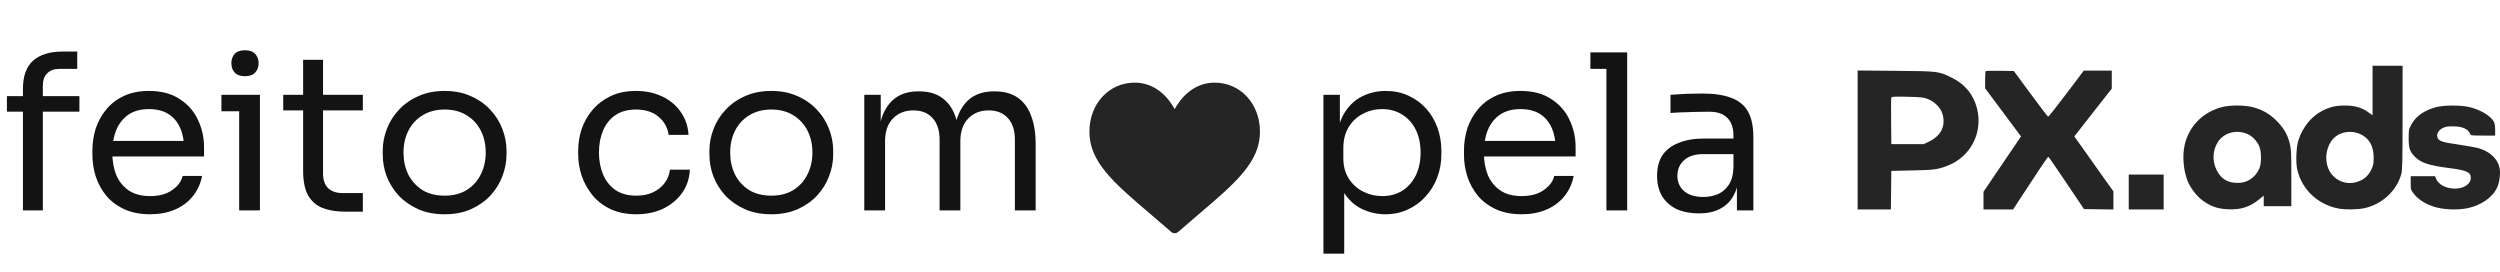 <svg xmlns="http://www.w3.org/2000/svg" width="1331" height="145" viewBox="0 0 1331 145" fill="none"><path fill-rule="evenodd" clip-rule="evenodd" d="M1263.14 48.172V61.344L1260.68 59.62C1257.21 57.189 1253.64 56.184 1248.48 56.184C1243.48 56.184 1240.31 56.937 1236.16 59.112C1230.55 62.053 1226.06 67.581 1223.79 74.341C1222.49 78.209 1222.14 86.365 1223.09 90.416C1225.59 101.031 1234.14 109.021 1245.17 111.048C1248.74 111.706 1255 111.624 1258.6 110.872C1268.17 108.868 1276.08 101.561 1278.5 92.479C1279.01 90.536 1279.12 85.266 1279.13 62.56V35H1271.14H1263.14V48.172ZM1182.89 57.038C1172.75 59.697 1165.3 67.296 1163.1 77.236C1161.84 82.915 1162.41 90.332 1164.54 96.014C1165.98 99.831 1169.4 104.344 1172.7 106.773C1176.85 109.828 1180.63 111.147 1185.97 111.411C1192.94 111.754 1197.71 110.264 1202.74 106.174L1205.21 104.161V106.975V109.791H1212.56H1219.91V94.729C1219.91 81.145 1219.82 79.339 1219.05 76.328C1217.82 71.52 1215.86 68.141 1212.12 64.374C1208.37 60.597 1204.45 58.347 1199.32 57.036C1194.87 55.898 1187.23 55.899 1182.89 57.038ZM1297.01 57.04C1290.77 58.677 1286.22 61.837 1283.88 66.17C1282.42 68.85 1282.38 69.085 1282.38 73.692C1282.38 79.024 1282.97 80.746 1285.8 83.576C1288.92 86.689 1293.37 88.141 1303.88 89.472C1313.26 90.66 1315.45 91.647 1315.45 94.693C1315.45 97.892 1311.97 100.313 1307.23 100.415C1302.54 100.515 1298.33 98.379 1297.01 95.232L1296.41 93.795H1289.94H1283.46V97.431C1283.46 101.032 1283.47 101.088 1285.22 103.3C1287.48 106.159 1291.07 108.465 1295.63 109.991C1300.35 111.574 1307.78 111.969 1313.26 110.93C1320.78 109.507 1327.07 105.165 1329.52 99.723C1330.9 96.651 1331.41 91.682 1330.64 88.817C1329.44 84.4 1325.75 80.926 1320.36 79.134C1318.89 78.649 1314.32 77.766 1310.2 77.171C1300.09 75.713 1298.46 75.197 1297.71 73.213C1297.05 71.483 1298.18 69.38 1300.39 68.234C1301.9 67.449 1302.96 67.265 1305.94 67.27C1310.89 67.279 1314.08 68.658 1315.05 71.207C1315.42 72.155 1315.58 72.179 1321.92 72.179H1328.42V69.131C1328.42 67.329 1328.16 65.594 1327.8 64.884C1326.1 61.606 1320.13 58.121 1314.06 56.87C1309.38 55.906 1301.02 55.99 1297.01 57.04ZM1196.47 71.318C1199.05 72.426 1201.44 74.864 1202.77 77.747C1204.08 80.59 1204.09 87.098 1202.78 89.926C1200.64 94.552 1196.51 97.33 1191.7 97.382C1186.12 97.442 1182.59 95.389 1180.2 90.701C1177.71 85.843 1177.94 80.138 1180.79 75.621C1183.92 70.659 1190.65 68.813 1196.47 71.318ZM1256.89 71.521C1261.44 73.749 1263.69 77.794 1263.74 83.852C1263.76 86.931 1263.59 87.914 1262.66 89.917C1260.8 93.898 1258.31 95.983 1254.11 97.058C1247.67 98.709 1241.06 94.935 1239.16 88.51C1237.39 82.562 1239.34 75.757 1243.75 72.492C1247.32 69.844 1252.66 69.45 1256.89 71.521Z" fill="#252525"></path><path fill-rule="evenodd" clip-rule="evenodd" d="M989 74.527V111.52H997.855H1006.71L1006.83 101.252L1006.94 90.985L1018.18 90.746C1029.9 90.497 1031.75 90.241 1037.13 88.12C1049.27 83.335 1055.81 70.45 1052.56 57.738C1050.65 50.277 1046.22 44.863 1039.15 41.374C1032.12 37.906 1032.13 37.907 1009.21 37.708L989 37.533V74.527ZM1057.17 37.872C1057.01 38.036 1056.87 40.153 1056.87 42.577V46.984L1066.43 59.816L1075.99 72.648L1072.54 77.709C1070.64 80.493 1066.14 87.122 1062.55 92.44L1056.01 102.109V106.815V111.52L1063.9 111.514L1071.79 111.507L1074.8 106.866C1083.45 93.551 1090.24 83.421 1090.51 83.434C1090.67 83.442 1095.01 89.716 1100.15 97.376L1109.5 111.304L1117.34 111.422L1125.18 111.539V106.71V101.88L1121.13 96.216C1117.05 90.496 1107.17 76.605 1105.36 74.022L1104.38 72.622L1110.54 64.727C1113.93 60.385 1118.41 54.662 1120.51 52.009L1124.31 47.186V42.39V37.594L1116.86 37.596L1109.4 37.598L1100.12 49.923C1095.02 56.703 1090.65 62.182 1090.4 62.101C1090.15 62.02 1085.95 56.521 1081.06 49.882L1072.17 37.81L1064.82 37.692C1060.78 37.627 1057.34 37.708 1057.17 37.872ZM1026.38 52.716C1030.06 54.152 1033.23 57.403 1034.2 60.742C1036.01 66.976 1033.4 72.314 1027.04 75.368L1024.23 76.719H1015.59H1006.94L1006.83 64.619C1006.76 57.965 1006.81 52.254 1006.94 51.929C1007.12 51.447 1008.71 51.371 1015.48 51.523C1022.9 51.689 1024.08 51.818 1026.38 52.716Z" fill="#252525"></path><path d="M1151.93 92.93H1133.34V111.52H1151.93V92.93Z" fill="#252525"></path><path d="M646.685 44C641.758 44 637.24 45.561 633.258 48.641C629.441 51.593 626.899 55.354 625.403 58.088C623.906 55.354 621.365 51.593 617.547 48.641C613.565 45.561 609.048 44 604.12 44C590.37 44 580 55.247 580 70.162C580 86.276 592.937 97.3 612.521 113.99C615.847 116.824 619.617 120.036 623.535 123.463C624.051 123.915 624.715 124.164 625.403 124.164C626.091 124.164 626.754 123.915 627.271 123.463C631.189 120.036 634.958 116.824 638.286 113.988C657.869 97.3 670.805 86.276 670.805 70.162C670.805 55.247 660.436 44 646.685 44Z" fill="#252525"></path><path d="M12.211 112V47.373C12.211 40.538 14.016 35.507 17.625 32.282C21.235 29.056 26.534 27.443 33.523 27.443H41.126V36.659H31.68C28.838 36.659 26.649 37.466 25.113 39.078C23.578 40.614 22.809 42.765 22.809 45.53V112H12.211ZM3.686 59.469V51.174H42.278V59.469H3.686ZM79.949 114.074C74.573 114.074 69.926 113.152 66.01 111.309C62.093 109.466 58.906 107.046 56.448 104.051C53.99 100.979 52.147 97.562 50.918 93.798C49.766 90.035 49.19 86.195 49.19 82.278V80.205C49.19 76.211 49.766 72.333 50.918 68.57C52.147 64.806 53.99 61.427 56.448 58.432C58.906 55.36 62.016 52.941 65.779 51.174C69.619 49.331 74.112 48.41 79.257 48.41C85.939 48.41 91.43 49.869 95.731 52.787C100.109 55.629 103.334 59.315 105.408 63.846C107.558 68.378 108.634 73.216 108.634 78.362V83.315H54.029V75.021H100.57L98.035 79.514C98.035 75.136 97.344 71.373 95.962 68.224C94.579 64.998 92.505 62.502 89.741 60.736C86.976 58.97 83.481 58.086 79.257 58.086C74.88 58.086 71.232 59.085 68.314 61.082C65.472 63.078 63.322 65.805 61.862 69.261C60.48 72.717 59.789 76.71 59.789 81.242C59.789 85.619 60.48 89.574 61.862 93.107C63.322 96.563 65.549 99.328 68.544 101.402C71.539 103.398 75.341 104.397 79.949 104.397C84.787 104.397 88.704 103.322 91.699 101.171C94.771 99.021 96.614 96.525 97.229 93.683H107.597C106.752 97.907 105.062 101.555 102.528 104.627C99.993 107.699 96.806 110.042 92.966 111.654C89.126 113.267 84.787 114.074 79.949 114.074ZM127.331 112V50.483H138.39V112H127.331ZM117.885 59.238V50.483H138.39V59.238H117.885ZM130.442 40.576C127.984 40.576 126.141 39.923 124.912 38.618C123.76 37.312 123.184 35.661 123.184 33.664C123.184 31.667 123.76 30.016 124.912 28.71C126.141 27.405 127.984 26.752 130.442 26.752C132.899 26.752 134.704 27.405 135.856 28.71C137.085 30.016 137.699 31.667 137.699 33.664C137.699 35.661 137.085 37.312 135.856 38.618C134.704 39.923 132.899 40.576 130.442 40.576ZM183.735 112.691C179.127 112.691 175.133 112.038 171.754 110.733C168.452 109.427 165.879 107.2 164.036 104.051C162.269 100.826 161.386 96.486 161.386 91.034V31.821H171.985V92.416C171.985 95.718 172.868 98.291 174.634 100.134C176.477 101.901 179.05 102.784 182.353 102.784H193.181V112.691H183.735ZM150.788 58.778V50.483H193.181V58.778H150.788ZM236.713 114.074C231.337 114.074 226.613 113.152 222.543 111.309C218.473 109.466 215.017 107.046 212.175 104.051C209.41 100.979 207.298 97.562 205.839 93.798C204.457 90.035 203.765 86.195 203.765 82.278V80.205C203.765 76.288 204.495 72.448 205.954 68.685C207.413 64.845 209.564 61.427 212.405 58.432C215.247 55.36 218.703 52.941 222.773 51.174C226.844 49.331 231.49 48.41 236.713 48.41C241.935 48.41 246.581 49.331 250.652 51.174C254.722 52.941 258.178 55.36 261.02 58.432C263.861 61.427 266.012 64.845 267.471 68.685C268.93 72.448 269.66 76.288 269.66 80.205V82.278C269.66 86.195 268.93 90.035 267.471 93.798C266.089 97.562 263.977 100.979 261.135 104.051C258.37 107.046 254.953 109.466 250.882 111.309C246.812 113.152 242.089 114.074 236.713 114.074ZM236.713 104.166C241.321 104.166 245.237 103.168 248.463 101.171C251.765 99.098 254.261 96.333 255.951 92.877C257.717 89.421 258.601 85.542 258.601 81.242C258.601 76.864 257.717 72.947 255.951 69.491C254.185 66.035 251.65 63.309 248.348 61.312C245.122 59.315 241.244 58.317 236.713 58.317C232.258 58.317 228.38 59.315 225.077 61.312C221.775 63.309 219.241 66.035 217.474 69.491C215.708 72.947 214.825 76.864 214.825 81.242C214.825 85.542 215.669 89.421 217.359 92.877C219.125 96.333 221.621 99.098 224.847 101.171C228.149 103.168 232.105 104.166 236.713 104.166ZM338.817 114.074C333.518 114.074 328.91 113.152 324.993 111.309C321.153 109.466 317.966 107.008 315.431 103.936C312.897 100.787 310.977 97.331 309.671 93.568C308.442 89.805 307.828 86.042 307.828 82.278V80.205C307.828 76.288 308.442 72.448 309.671 68.685C310.977 64.922 312.897 61.542 315.431 58.547C318.042 55.475 321.268 53.018 325.108 51.174C328.948 49.331 333.441 48.41 338.586 48.41C343.732 48.41 348.34 49.37 352.41 51.29C356.558 53.21 359.86 55.936 362.318 59.469C364.852 62.925 366.273 67.034 366.58 71.795H355.982C355.444 67.955 353.678 64.768 350.682 62.234C347.687 59.622 343.655 58.317 338.586 58.317C334.209 58.317 330.561 59.315 327.642 61.312C324.724 63.309 322.535 66.035 321.076 69.491C319.617 72.947 318.887 76.864 318.887 81.242C318.887 85.466 319.617 89.344 321.076 92.877C322.535 96.333 324.724 99.098 327.642 101.171C330.638 103.168 334.362 104.166 338.817 104.166C342.273 104.166 345.268 103.552 347.802 102.323C350.337 101.094 352.372 99.443 353.908 97.37C355.444 95.296 356.366 92.954 356.673 90.342H367.271C367.041 95.181 365.62 99.366 363.009 102.899C360.474 106.432 357.095 109.197 352.871 111.194C348.724 113.114 344.039 114.074 338.817 114.074ZM410.638 114.074C405.262 114.074 400.538 113.152 396.468 111.309C392.398 109.466 388.942 107.046 386.1 104.051C383.335 100.979 381.223 97.562 379.764 93.798C378.382 90.035 377.69 86.195 377.69 82.278V80.205C377.69 76.288 378.42 72.448 379.879 68.685C381.338 64.845 383.489 61.427 386.33 58.432C389.172 55.36 392.628 52.941 396.698 51.174C400.769 49.331 405.415 48.41 410.638 48.41C415.86 48.41 420.506 49.331 424.577 51.174C428.647 52.941 432.103 55.36 434.945 58.432C437.786 61.427 439.937 64.845 441.396 68.685C442.855 72.448 443.585 76.288 443.585 80.205V82.278C443.585 86.195 442.855 90.035 441.396 93.798C440.014 97.562 437.902 100.979 435.06 104.051C432.295 107.046 428.878 109.466 424.807 111.309C420.737 113.152 416.014 114.074 410.638 114.074ZM410.638 104.166C415.246 104.166 419.162 103.168 422.388 101.171C425.69 99.098 428.186 96.333 429.876 92.877C431.642 89.421 432.526 85.542 432.526 81.242C432.526 76.864 431.642 72.947 429.876 69.491C428.11 66.035 425.575 63.309 422.273 61.312C419.047 59.315 415.169 58.317 410.638 58.317C406.183 58.317 402.305 59.315 399.002 61.312C395.7 63.309 393.166 66.035 391.399 69.491C389.633 72.947 388.75 76.864 388.75 81.242C388.75 85.542 389.594 89.421 391.284 92.877C393.05 96.333 395.546 99.098 398.772 101.171C402.074 103.168 406.03 104.166 410.638 104.166ZM460.148 112V50.483H468.904V76.864H467.521C467.521 70.874 468.289 65.805 469.825 61.658C471.438 57.434 473.819 54.208 476.968 51.981C480.116 49.754 484.11 48.64 488.948 48.64H489.409C494.248 48.64 498.241 49.754 501.39 51.981C504.616 54.208 506.996 57.434 508.532 61.658C510.068 65.805 510.836 70.874 510.836 76.864H507.611C507.611 70.874 508.417 65.805 510.03 61.658C511.643 57.434 514.024 54.208 517.172 51.981C520.398 49.754 524.43 48.64 529.268 48.64H529.729C534.568 48.64 538.6 49.754 541.825 51.981C545.051 54.208 547.432 57.434 548.968 61.658C550.58 65.805 551.387 70.874 551.387 76.864V112H540.328V74.445C540.328 69.453 539.099 65.613 536.641 62.925C534.184 60.16 530.766 58.778 526.388 58.778C521.857 58.778 518.209 60.237 515.444 63.155C512.68 65.997 511.297 69.99 511.297 75.136V112H500.238V74.445C500.238 69.453 499.009 65.613 496.552 62.925C494.094 60.16 490.676 58.778 486.299 58.778C481.768 58.778 478.12 60.237 475.355 63.155C472.59 65.997 471.208 69.99 471.208 75.136V112H460.148Z" fill="#131313"></path><path d="M704.598 135.04V50.483H713.354V77.094L711.28 76.864C711.664 70.259 713.046 64.883 715.427 60.736C717.885 56.512 721.072 53.402 724.989 51.405C728.906 49.408 733.168 48.41 737.776 48.41C742.23 48.41 746.262 49.254 749.872 50.944C753.558 52.634 756.707 54.938 759.318 57.856C761.93 60.774 763.926 64.154 765.309 67.994C766.691 71.834 767.382 75.904 767.382 80.205V82.278C767.382 86.579 766.653 90.65 765.194 94.49C763.734 98.33 761.661 101.709 758.973 104.627C756.362 107.546 753.213 109.85 749.526 111.539C745.917 113.229 741.923 114.074 737.546 114.074C733.168 114.074 728.982 113.114 724.989 111.194C720.995 109.274 717.693 106.163 715.082 101.862C712.47 97.562 710.973 91.917 710.589 84.928L715.658 94.144V135.04H704.598ZM735.818 104.397C739.965 104.397 743.574 103.437 746.646 101.517C749.718 99.52 752.099 96.794 753.789 93.338C755.478 89.805 756.323 85.773 756.323 81.242C756.323 76.634 755.478 72.602 753.789 69.146C752.099 65.69 749.718 63.002 746.646 61.082C743.574 59.085 739.965 58.086 735.818 58.086C732.131 58.086 728.714 58.931 725.565 60.621C722.416 62.234 719.882 64.614 717.962 67.763C716.118 70.835 715.197 74.56 715.197 78.938V84.237C715.197 88.461 716.157 92.07 718.077 95.066C719.997 98.061 722.531 100.365 725.68 101.978C728.829 103.59 732.208 104.397 735.818 104.397ZM810.174 114.074C804.798 114.074 800.151 113.152 796.235 111.309C792.318 109.466 789.131 107.046 786.673 104.051C784.215 100.979 782.372 97.562 781.143 93.798C779.991 90.035 779.415 86.195 779.415 82.278V80.205C779.415 76.211 779.991 72.333 781.143 68.57C782.372 64.806 784.215 61.427 786.673 58.432C789.131 55.36 792.241 52.941 796.004 51.174C799.844 49.331 804.337 48.41 809.483 48.41C816.164 48.41 821.655 49.869 825.956 52.787C830.334 55.629 833.559 59.315 835.633 63.846C837.783 68.378 838.859 73.216 838.859 78.362V83.315H784.254V75.021H830.795L828.26 79.514C828.26 75.136 827.569 71.373 826.187 68.224C824.804 64.998 822.731 62.502 819.966 60.736C817.201 58.97 813.707 58.086 809.483 58.086C805.105 58.086 801.457 59.085 798.539 61.082C795.697 63.078 793.547 65.805 792.087 69.261C790.705 72.717 790.014 76.71 790.014 81.242C790.014 85.619 790.705 89.574 792.087 93.107C793.547 96.563 795.774 99.328 798.769 101.402C801.764 103.398 805.566 104.397 810.174 104.397C815.012 104.397 818.929 103.322 821.924 101.171C824.996 99.021 826.839 96.525 827.454 93.683H837.822C836.977 97.907 835.287 101.555 832.753 104.627C830.219 107.699 827.031 110.042 823.191 111.654C819.351 113.267 815.012 114.074 810.174 114.074ZM855.252 112V27.904H866.311V112H855.252ZM846.727 36.659V27.904H866.311V36.659H846.727ZM924.733 112V93.568H922.89V72.256C922.89 68.032 921.776 64.845 919.549 62.694C917.399 60.544 914.211 59.469 909.987 59.469C907.607 59.469 905.149 59.507 902.615 59.584C900.08 59.661 897.661 59.738 895.357 59.814C893.053 59.891 891.056 60.006 889.367 60.16V50.483C891.056 50.33 892.823 50.214 894.666 50.138C896.586 49.984 898.544 49.907 900.541 49.907C902.538 49.83 904.458 49.792 906.301 49.792C912.599 49.792 917.744 50.56 921.738 52.096C925.731 53.555 928.688 55.974 930.608 59.354C932.528 62.733 933.488 67.302 933.488 73.062V112H924.733ZM904.573 113.613C899.965 113.613 895.971 112.845 892.592 111.309C889.29 109.696 886.717 107.392 884.874 104.397C883.107 101.402 882.224 97.792 882.224 93.568C882.224 89.19 883.184 85.542 885.104 82.624C887.101 79.706 889.981 77.517 893.744 76.058C897.507 74.522 902.039 73.754 907.338 73.754H924.042V82.048H906.877C902.423 82.048 899.005 83.123 896.624 85.274C894.243 87.424 893.053 90.189 893.053 93.568C893.053 96.947 894.243 99.674 896.624 101.747C899.005 103.821 902.423 104.858 906.877 104.858C909.488 104.858 911.984 104.397 914.365 103.475C916.746 102.477 918.704 100.864 920.24 98.637C921.853 96.333 922.736 93.184 922.89 89.19L925.885 93.568C925.501 97.946 924.426 101.632 922.659 104.627C920.97 107.546 918.589 109.773 915.517 111.309C912.522 112.845 908.874 113.613 904.573 113.613Z" fill="#131313"></path></svg>